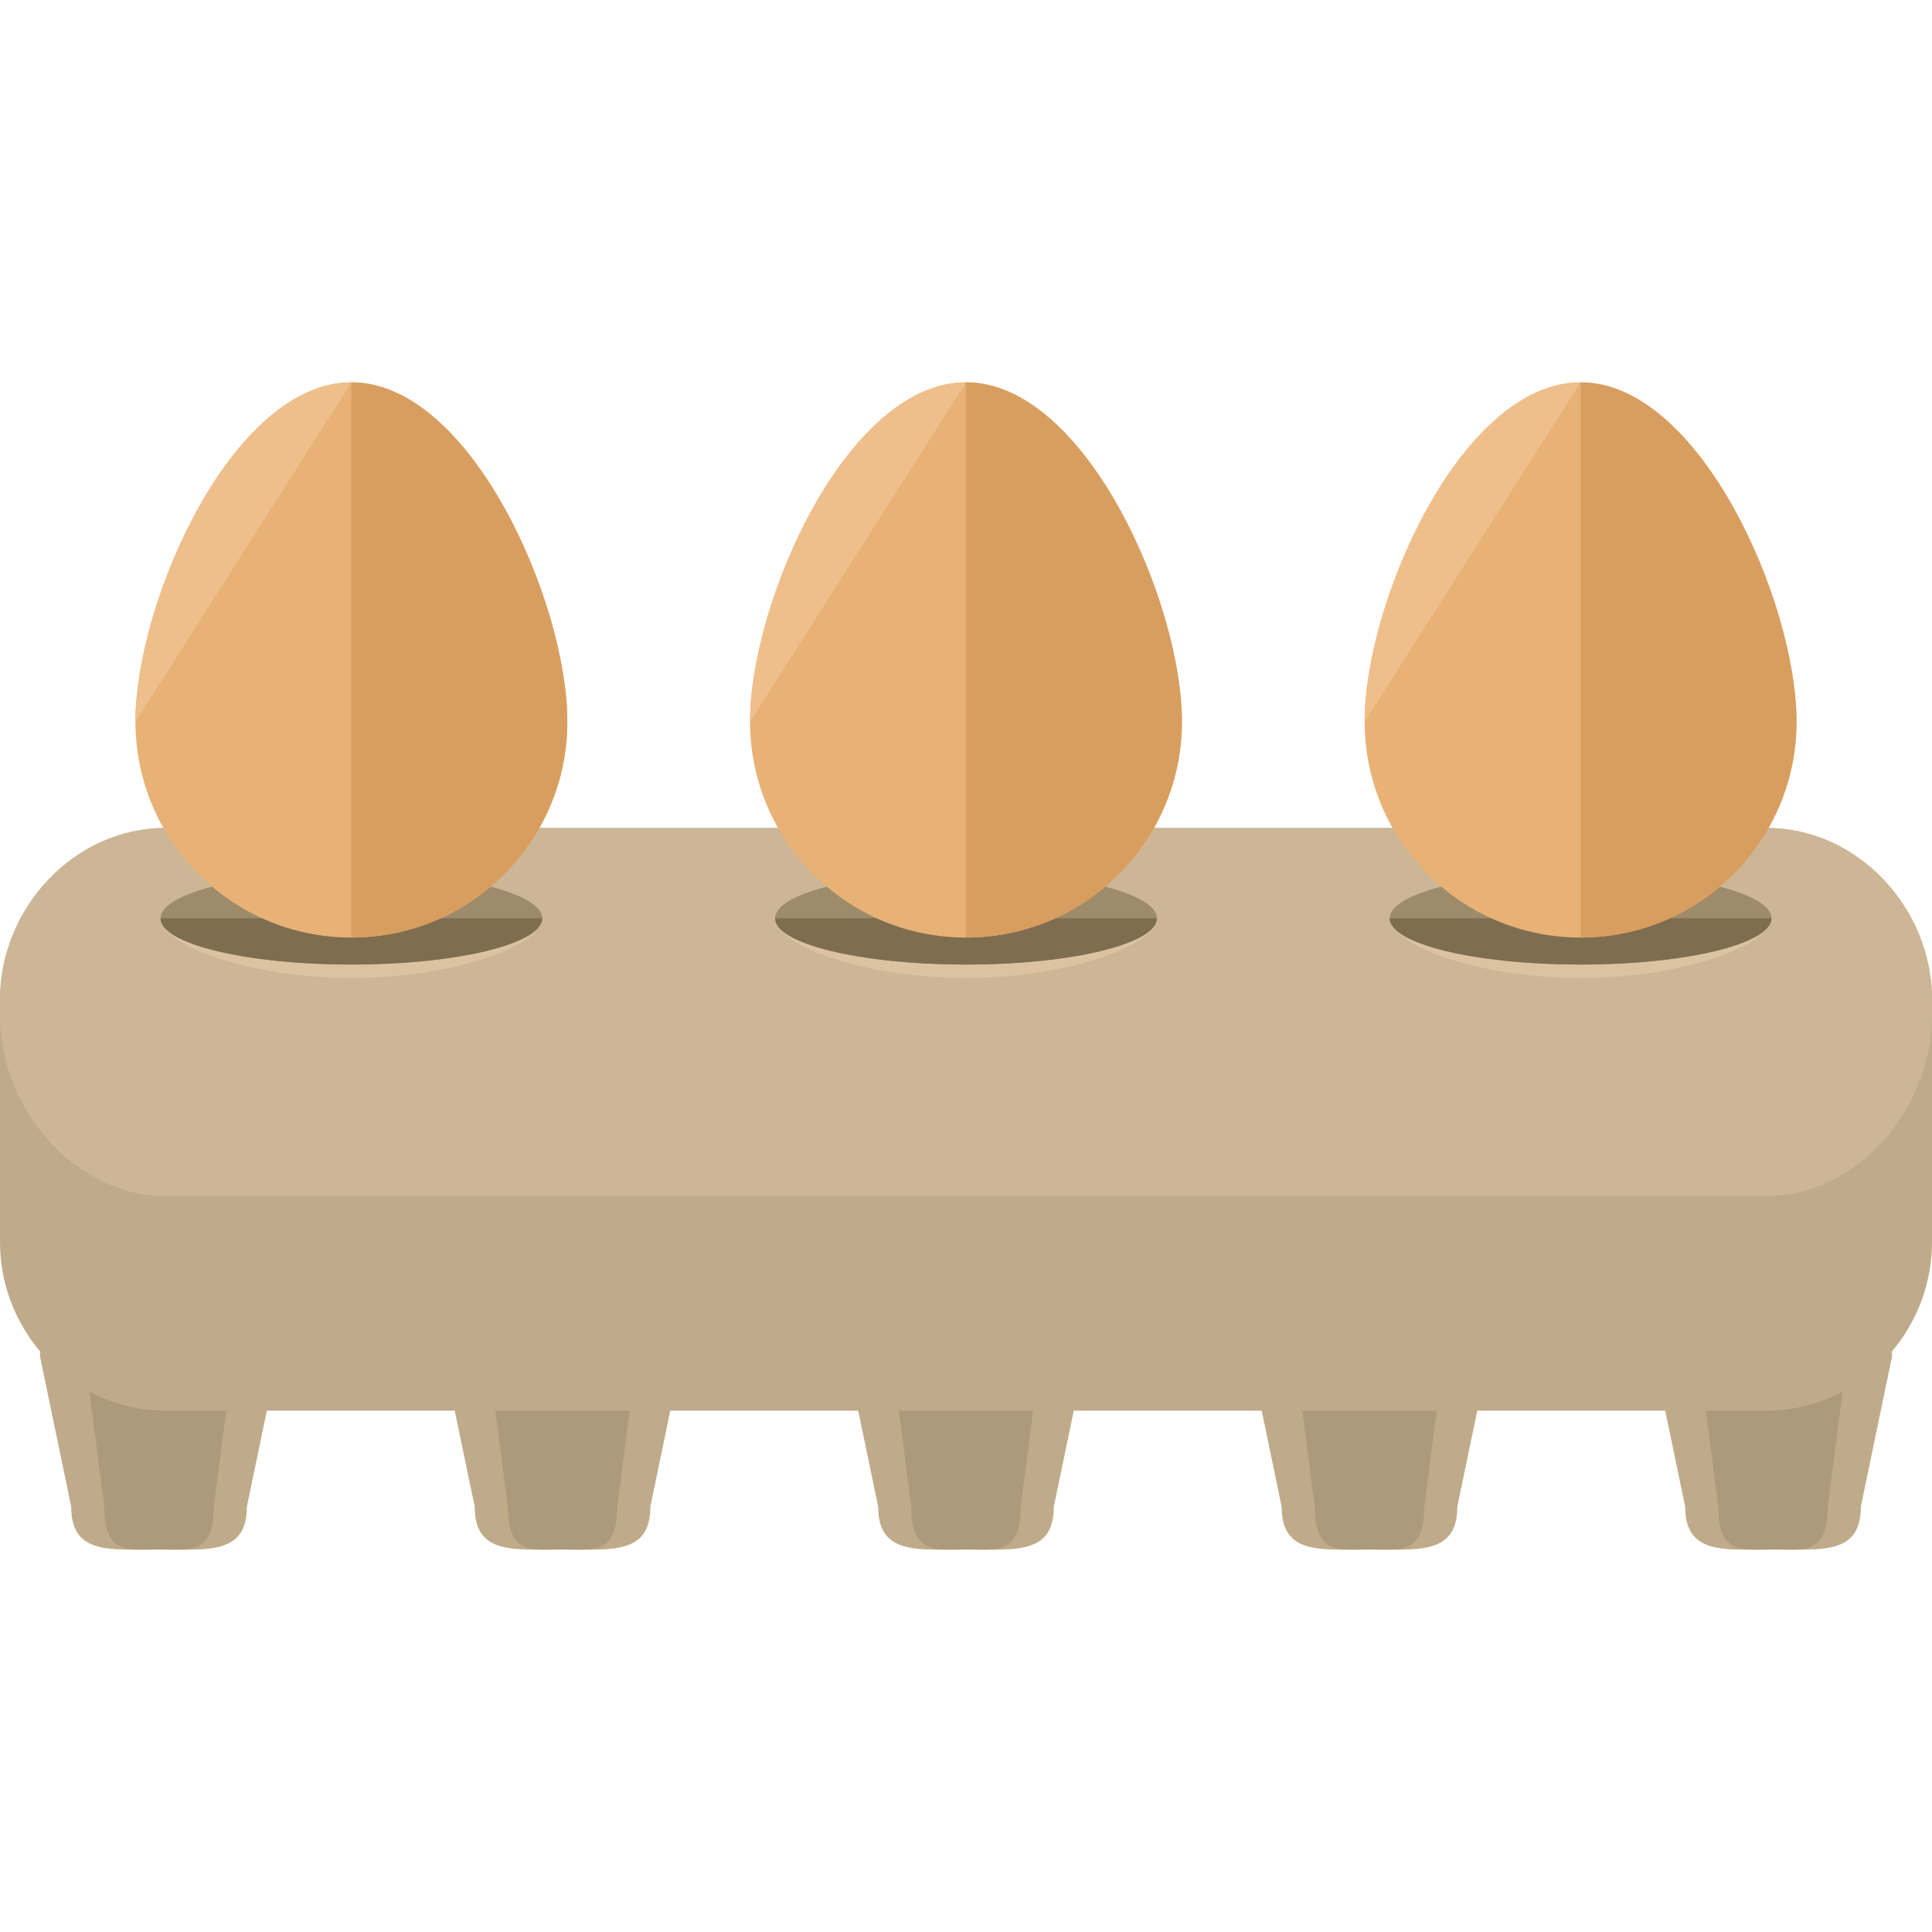 <?xml version="1.0" encoding="iso-8859-1"?>
<!-- Uploaded to: SVG Repo, www.svgrepo.com, Generator: SVG Repo Mixer Tools -->
<svg height="800px" width="800px" version="1.1" id="Layer_1" xmlns="http://www.w3.org/2000/svg" xmlns:xlink="http://www.w3.org/1999/xlink" 
	 viewBox="0 0 496.246 496.246" xml:space="preserve">
<path style="fill:#BFAB8A;" d="M63.409,386.983c0,12.469-10.106,11.012-22.56,11.012l0,0c-12.453,0-22.567,1.449-22.567-11.012
	l-8.019-38.628c0-12.469,18.133-22.567,30.586-22.567l0,0c12.453,0,30.594,10.098,30.594,22.567L63.409,386.983z"/>
<path style="fill:#AD997B;" d="M54.918,386.983c0,12.469-6.317,11.012-14.068,11.012l0,0c-7.751,0-14.052,1.449-14.052-11.012
	l-5.002-38.628c0-12.469,11.303-22.567,19.054-22.567l0,0c7.751,0,19.046,10.098,19.046,22.567L54.918,386.983z"/>
<path style="fill:#BFAB8A;" d="M167.054,386.983c0,12.469-10.106,11.012-22.56,11.012l0,0c-12.461,0-22.567,1.449-22.567-11.012
	l-8.042-38.628c0-12.469,18.148-22.567,30.61-22.567l0,0c12.453,0,30.578,10.098,30.578,22.567L167.054,386.983z"/>
<path style="fill:#AD997B;" d="M158.547,386.983c0,12.469-6.309,11.012-14.052,11.012l0,0c-7.767,0-14.052,1.449-14.052-11.012
	l-5.018-38.628c0-12.469,11.303-22.567,19.07-22.567l0,0c7.743,0,19.046,10.098,19.046,22.567L158.547,386.983z"/>
<path style="fill:#BFAB8A;" d="M270.683,386.983c0,12.469-10.098,11.012-22.56,11.012l0,0c-12.461,0-22.56,1.449-22.56-11.012
	l-8.042-38.628c0-12.469,18.141-22.567,30.602-22.567l0,0c12.461,0,30.594,10.098,30.594,22.567L270.683,386.983z"/>
<path style="fill:#AD997B;" d="M262.176,386.983c0,12.469-6.294,11.012-14.052,11.012l0,0c-7.743,0-14.052,1.449-14.052-11.012
	l-5.002-38.628c0-12.469,11.311-22.567,19.054-22.567l0,0c7.759,0,19.07,10.098,19.07,22.567L262.176,386.983z"/>
<path style="fill:#BFAB8A;" d="M374.319,386.983c0,12.469-10.106,11.012-22.567,11.012l0,0c-12.446,0-22.559,1.449-22.559-11.012
	l-8.019-38.628c0-12.469,18.133-22.567,30.578-22.567l0,0c12.461,0,30.602,10.098,30.602,22.567L374.319,386.983z"/>
<path style="fill:#AD997B;" d="M365.82,386.983c0,12.469-6.302,11.012-14.068,11.012l0,0c-7.751,0-14.052,1.449-14.052-11.012
	l-4.994-38.628c0-12.469,11.296-22.567,19.046-22.567l0,0c7.767,0,19.07,10.098,19.07,22.567L365.82,386.983z"/>
<path style="fill:#BFAB8A;" d="M477.972,386.983c0,12.469-10.098,11.012-22.567,11.012l0,0c-12.453,0-22.56,1.449-22.56-11.012
	l-8.034-38.628c0-12.469,18.141-22.567,30.594-22.567l0,0c12.469,0,30.586,10.098,30.586,22.567L477.972,386.983z"/>
<path style="fill:#AD997B;" d="M469.457,386.983c0,12.469-6.302,11.012-14.052,11.012l0,0c-7.759,0-14.052,1.449-14.052-11.012
	l-5.002-38.628c0-12.469,11.296-22.567,19.054-22.567l0,0c7.751,0,19.054,10.098,19.054,22.567L469.457,386.983z"/>
<path style="fill:#BFAB8A;" d="M496.246,319.06c0,23.465-19.023,43.284-42.472,43.284H42.464C19.023,362.344,0,342.526,0,319.06
	v-62.291c0-23.457,19.023-44.087,42.464-44.087h411.317c23.442,0,42.465,20.63,42.465,44.095V319.06z"/>
<path style="fill:#CCB696;" d="M453.774,212.682H42.464C19.023,212.682,0,233.312,0,256.777v4.246
	c0,23.457,19.023,46.182,42.464,46.182h411.317c23.442,0,42.465-22.725,42.465-46.19v-4.246
	C496.246,233.312,477.223,212.682,453.774,212.682z"/>
<path style="fill:#DBC3A1;" d="M139.288,235.864c0,6.561-21.945,15.336-49.026,15.336s-49.026-8.783-49.026-15.336
	c0-6.561,21.945-11.886,49.026-11.886S139.288,229.295,139.288,235.864z"/>
<ellipse style="fill:#9E8B69;" cx="90.262" cy="235.864" rx="49.026" ry="11.886"/>
<path style="fill:#7F6D50;" d="M139.288,235.864c0,6.561-21.945,11.886-49.026,11.886s-49.026-5.333-49.026-11.886"/>
<path style="fill:#E8B277;" d="M145.723,185.349c0,30.649-24.828,55.469-55.461,55.469s-55.469-24.828-55.469-55.469
	c0-30.625,24.836-87.142,55.469-87.142S145.723,154.724,145.723,185.349z"/>
<path style="fill:#EFBF8B;" d="M34.792,185.349c0-30.625,24.836-87.142,55.469-87.142"/>
<path style="fill:#D89E60;" d="M90.262,98.199c30.633,0,55.461,56.517,55.461,87.142c0,30.649-24.828,55.469-55.461,55.469"/>
<path style="fill:#DBC3A1;" d="M297.157,235.864c0,6.561-21.953,15.336-49.034,15.336s-49.034-8.783-49.034-15.336
	c0-6.561,21.953-11.886,49.034-11.886S297.157,229.295,297.157,235.864z"/>
<ellipse style="fill:#9E8B69;" cx="248.123" cy="235.864" rx="49.034" ry="11.886"/>
<path style="fill:#7F6D50;" d="M297.157,235.864c0,6.561-21.953,11.886-49.034,11.886s-49.034-5.333-49.034-11.886"/>
<path style="fill:#E8B277;" d="M303.585,185.349c0,30.649-24.836,55.469-55.461,55.469c-30.633,0-55.469-24.828-55.469-55.469
	c0-30.625,24.836-87.142,55.469-87.142C278.749,98.199,303.585,154.724,303.585,185.349z"/>
<path style="fill:#EFBF8B;" d="M192.654,185.349c0-30.625,24.836-87.142,55.469-87.142"/>
<path style="fill:#D89E60;" d="M248.123,98.199c30.625,0,55.461,56.517,55.461,87.142c0,30.649-24.836,55.469-55.461,55.469"/>
<path style="fill:#DBC3A1;" d="M455.018,235.864c0,6.561-21.953,15.336-49.034,15.336s-49.034-8.783-49.034-15.336
	c0-6.561,21.953-11.886,49.034-11.886S455.018,229.295,455.018,235.864z"/>
<ellipse style="fill:#9E8B69;" cx="405.977" cy="235.864" rx="49.034" ry="11.886"/>
<path style="fill:#7F6D50;" d="M455.018,235.864c0,6.561-21.953,11.886-49.034,11.886s-49.034-5.333-49.034-11.886"/>
<path style="fill:#E8B277;" d="M461.446,185.349c0,30.649-24.836,55.469-55.461,55.469c-30.633,0-55.469-24.828-55.469-55.469
	c0-30.625,24.836-87.142,55.469-87.142C436.61,98.199,461.446,154.724,461.446,185.349z"/>
<path style="fill:#EFBF8B;" d="M350.515,185.349c0-30.625,24.836-87.142,55.469-87.142"/>
<path style="fill:#D89E60;" d="M405.984,98.199c30.625,0,55.461,56.517,55.461,87.142c0,30.649-24.836,55.469-55.461,55.469"/>
</svg>